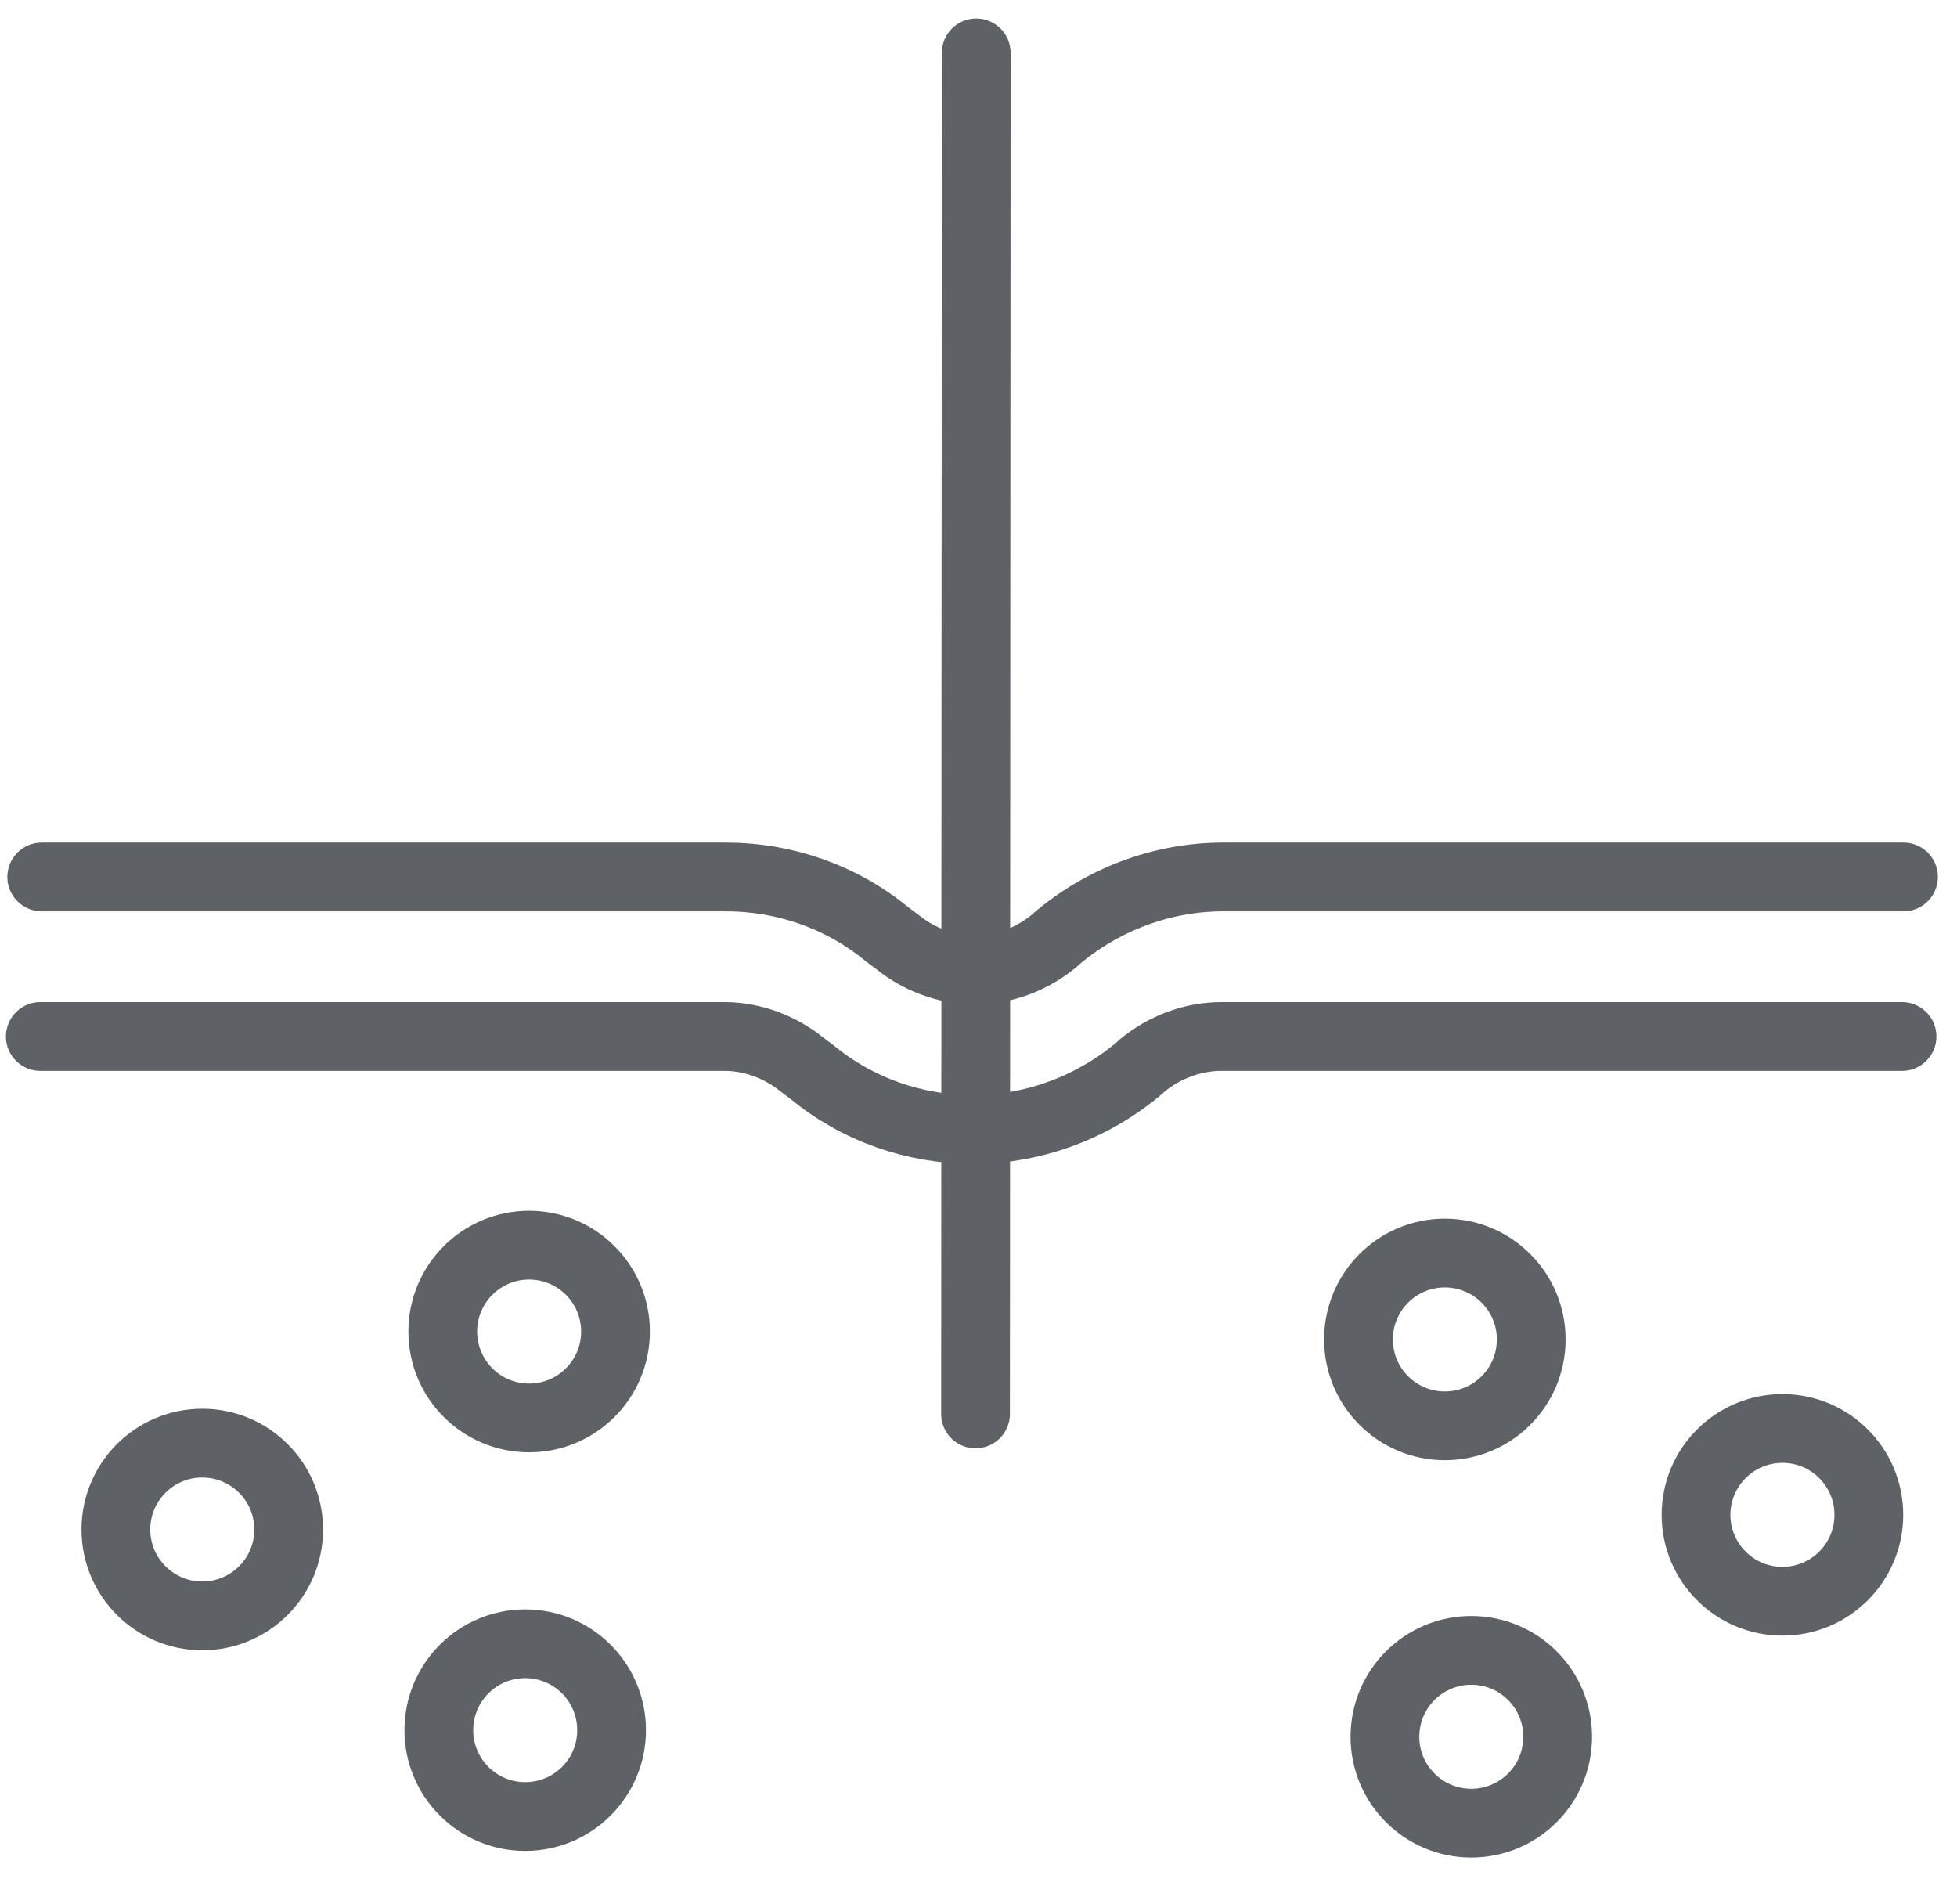 <svg width="37" height="36" viewBox="0 0 37 36" fill="none" xmlns="http://www.w3.org/2000/svg">
<path d="M35.961 19.594H23.097C22.544 19.594 22.017 19.795 21.59 20.146L21.565 20.172C20.685 20.925 19.555 21.352 18.399 21.352C17.294 21.352 16.213 20.976 15.359 20.272L15.158 20.121C14.756 19.795 14.228 19.594 13.701 19.594H0.762" stroke="#5E6165" stroke-width="1.3" stroke-miterlimit="10" stroke-linecap="round" stroke-linejoin="round"/>
<path d="M0.789 16.578H13.728C14.834 16.578 15.914 16.955 16.768 17.659L16.969 17.809C17.371 18.136 17.899 18.337 18.426 18.337C18.979 18.337 19.507 18.136 19.934 17.784L19.959 17.759C20.838 17.005 21.969 16.578 23.125 16.578H35.988" stroke="#5E6165" stroke-width="1.3" stroke-miterlimit="10" stroke-linecap="round" stroke-linejoin="bevel"/>
<path d="M27.817 34.465C28.719 34.465 29.45 33.734 29.45 32.832C29.45 31.93 28.719 31.199 27.817 31.199C26.915 31.199 26.184 31.93 26.184 32.832C26.184 33.734 26.915 34.465 27.817 34.465Z" stroke="#5E6165" stroke-width="1.3" stroke-miterlimit="10" stroke-linecap="round"/>
<path d="M33.7 30.27C34.601 30.27 35.333 29.539 35.333 28.637C35.333 27.735 34.601 27.004 33.7 27.004C32.798 27.004 32.066 27.735 32.066 28.637C32.066 29.539 32.798 30.27 33.7 30.27Z" stroke="#5E6165" stroke-width="1.3" stroke-miterlimit="10" stroke-linecap="round"/>
<path d="M27.317 26.954C28.219 26.954 28.95 26.223 28.95 25.321C28.95 24.419 28.219 23.688 27.317 23.688C26.415 23.688 25.684 24.419 25.684 25.321C25.684 26.223 26.415 26.954 27.317 26.954Z" stroke="#5E6165" stroke-width="1.3" stroke-miterlimit="10" stroke-linecap="round"/>
<path d="M10.004 26.805C10.906 26.805 11.637 26.074 11.637 25.172C11.637 24.27 10.906 23.539 10.004 23.539C9.102 23.539 8.371 24.27 8.371 25.172C8.371 26.074 9.102 26.805 10.004 26.805Z" stroke="#5E6165" stroke-width="1.3" stroke-miterlimit="10" stroke-linecap="round"/>
<path d="M3.824 30.547C4.726 30.547 5.458 29.816 5.458 28.914C5.458 28.012 4.726 27.281 3.824 27.281C2.923 27.281 2.191 28.012 2.191 28.914C2.191 29.816 2.923 30.547 3.824 30.547Z" stroke="#5E6165" stroke-width="1.3" stroke-miterlimit="10" stroke-linecap="round"/>
<path d="M9.93 34.34C10.832 34.34 11.563 33.609 11.563 32.707C11.563 31.805 10.832 31.074 9.93 31.074C9.028 31.074 8.297 31.805 8.297 32.707C8.297 33.609 9.028 34.34 9.93 34.34Z" stroke="#5E6165" stroke-width="1.3" stroke-miterlimit="10" stroke-linecap="round"/>
<path d="M18.457 1L18.444 26.729" stroke="#5E6165" stroke-width="1.3" stroke-miterlimit="10" stroke-linecap="round" stroke-linejoin="bevel"/>
</svg>
